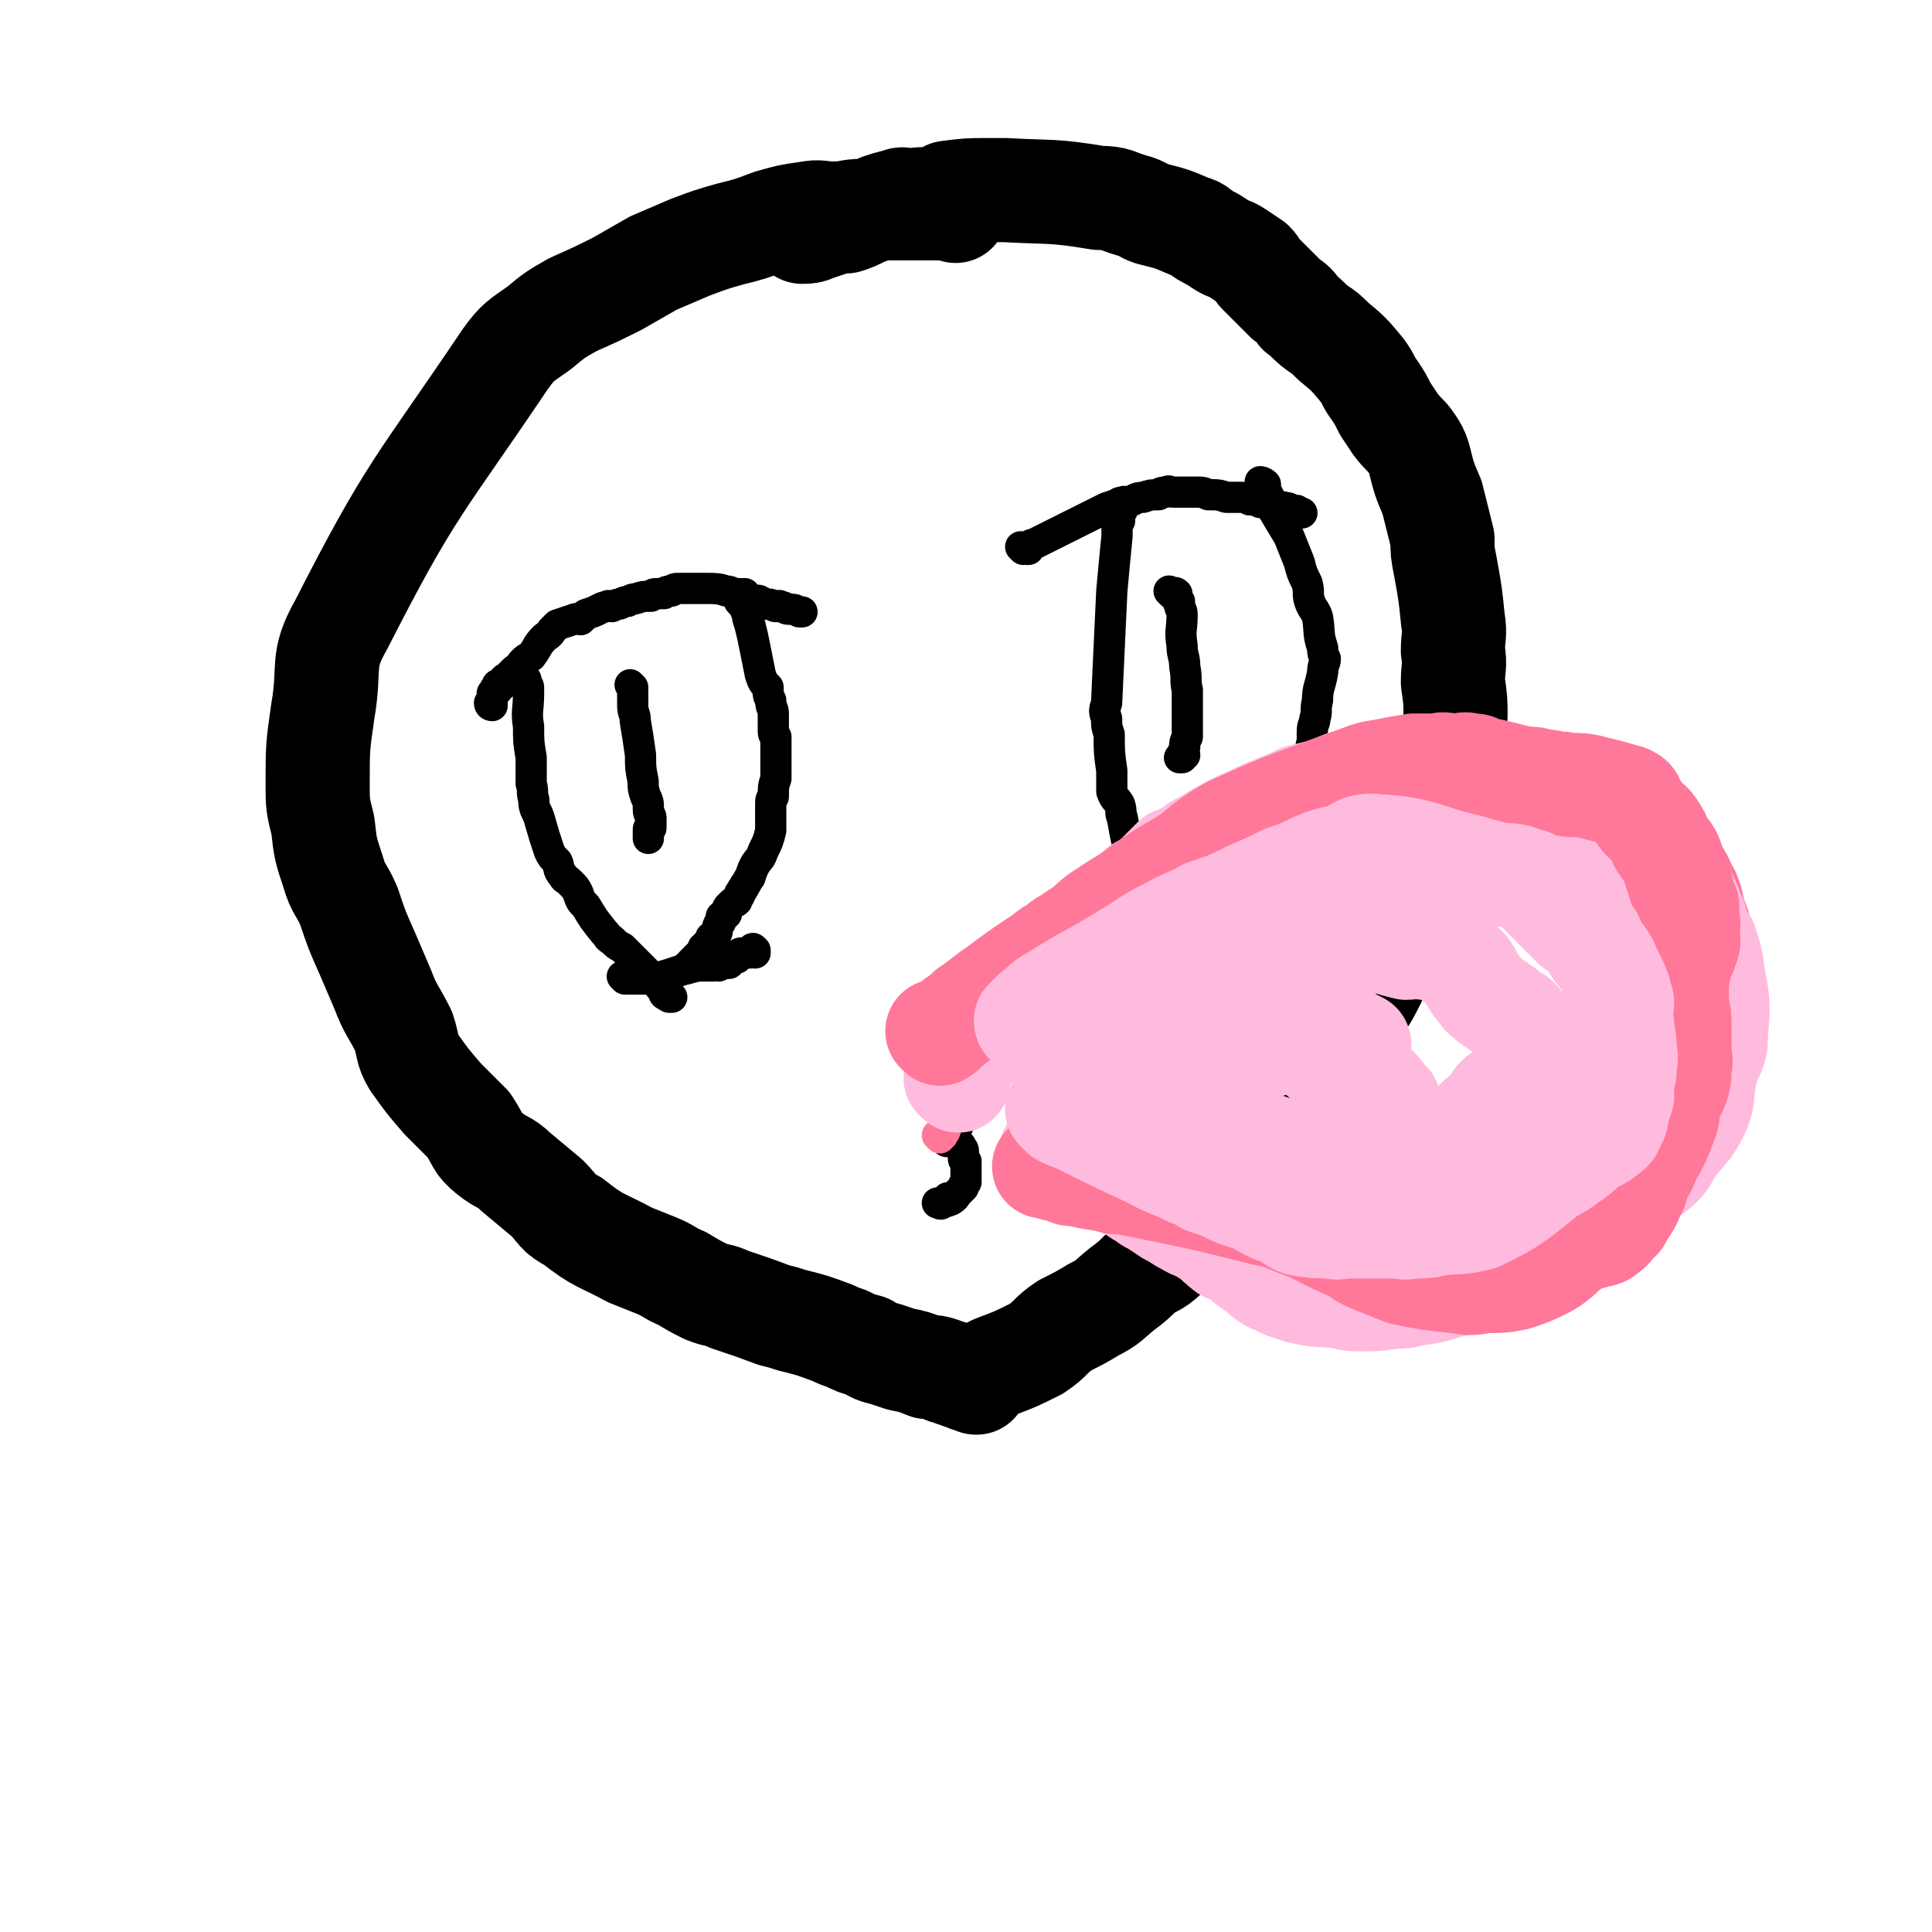 <svg viewBox='0 0 742 742' version='1.1' xmlns='http://www.w3.org/2000/svg' xmlns:xlink='http://www.w3.org/1999/xlink'><g fill='none' stroke='#000000' stroke-width='40' stroke-linecap='round' stroke-linejoin='round'><path d='M367,81c0,0 0,0 -1,-1 -2,0 -2,0 -3,0 -4,0 -4,0 -7,0 -6,0 -6,0 -11,0 -7,0 -7,0 -14,1 -5,0 -5,1 -11,1 -5,0 -5,-1 -10,0 -7,1 -7,1 -14,3 -8,3 -8,3 -16,5 -7,2 -7,2 -15,5 -7,3 -7,3 -14,6 -7,4 -7,4 -14,8 -8,4 -8,4 -17,8 -7,4 -7,4 -13,9 -7,5 -8,5 -13,12 -33,49 -36,49 -63,102 -8,14 -4,16 -7,33 -2,14 -2,14 -2,28 0,8 0,8 2,16 1,9 1,9 4,18 2,7 3,6 6,13 3,9 3,9 7,18 3,7 3,7 6,14 3,8 4,8 8,16 2,6 1,7 4,12 5,7 5,7 11,14 5,5 5,5 10,10 4,6 3,7 8,11 5,4 6,3 10,7 6,5 6,5 12,10 5,5 4,6 10,9 10,8 11,7 22,13 5,2 5,2 10,4 5,2 5,3 10,5 5,3 5,3 9,5 5,2 5,1 9,3 9,3 9,3 17,6 4,1 4,1 7,2 8,2 8,2 16,5 2,1 2,1 5,2 4,2 4,2 8,3 3,2 3,2 7,3 3,1 3,1 6,2 5,1 5,1 10,3 3,0 3,0 6,1 1,1 1,1 3,1 1,1 1,1 3,1 1,1 1,1 2,1 1,1 1,0 2,1 2,0 2,1 3,1 0,0 -1,0 0,-1 1,-1 1,-1 2,-2 3,-2 3,-2 5,-3 8,-3 8,-3 16,-7 6,-4 5,-5 11,-9 6,-3 6,-3 11,-6 6,-3 6,-4 11,-8 4,-3 4,-3 8,-7 5,-3 5,-2 10,-7 4,-4 3,-5 8,-10 3,-4 3,-4 7,-8 4,-4 4,-3 8,-7 4,-3 3,-3 7,-7 4,-3 4,-3 8,-7 4,-4 4,-4 7,-8 3,-5 3,-5 6,-9 4,-7 4,-7 8,-14 3,-6 3,-6 7,-12 3,-5 3,-5 6,-11 4,-6 4,-6 7,-12 5,-12 5,-12 10,-23 3,-6 3,-6 5,-12 3,-6 3,-6 6,-12 2,-7 2,-7 3,-15 2,-7 2,-7 3,-14 2,-12 3,-12 4,-25 0,-6 0,-6 -1,-13 0,-6 1,-6 0,-12 0,-6 1,-6 0,-12 -1,-10 -1,-10 -3,-21 -1,-5 -1,-5 -1,-10 -1,-4 -1,-4 -2,-8 -1,-4 -1,-4 -2,-8 -3,-7 -3,-7 -5,-15 -1,-3 -1,-3 -3,-6 -2,-3 -3,-3 -6,-7 -2,-3 -2,-3 -4,-6 -2,-4 -2,-4 -4,-7 -3,-4 -2,-4 -5,-8 -5,-6 -5,-6 -11,-11 -3,-3 -3,-3 -6,-5 -4,-3 -3,-3 -7,-6 -2,-3 -2,-3 -5,-5 -5,-5 -5,-5 -10,-10 -2,-2 -1,-2 -3,-4 -3,-2 -3,-2 -6,-4 -3,-2 -3,-1 -6,-3 -3,-2 -3,-2 -5,-3 -4,-2 -3,-3 -7,-4 -7,-3 -7,-3 -15,-5 -3,-1 -3,-2 -7,-3 -7,-2 -6,-3 -13,-3 -18,-3 -18,-2 -36,-3 -4,0 -4,0 -7,0 -7,0 -7,0 -15,1 -2,1 -2,2 -5,2 -4,1 -4,0 -9,1 -3,0 -3,-1 -5,0 -4,1 -4,1 -7,2 -3,2 -3,2 -6,3 -4,2 -4,2 -7,3 -3,0 -3,0 -6,1 -3,1 -3,1 -6,2 -2,1 -3,1 -5,1 0,0 0,0 0,0 '/></g>
<g fill='none' stroke='#000000' stroke-width='12' stroke-linecap='round' stroke-linejoin='round'><path d='M189,271c0,0 -1,0 -1,-1 0,0 1,0 1,0 0,-1 0,-1 0,-1 0,-1 0,-2 0,-2 0,0 0,2 0,2 0,0 0,-1 0,-2 0,-1 0,-1 1,-1 0,-1 0,-1 0,-1 0,0 0,0 0,0 0,-1 1,0 1,0 1,-1 0,-1 0,-2 0,0 0,0 1,0 0,0 1,0 1,0 1,-1 0,-1 0,-1 1,-1 0,-1 1,-1 0,-1 0,0 1,0 1,-1 1,-1 1,-2 1,0 1,0 1,-1 1,-1 1,-1 3,-2 0,-1 0,-1 1,-2 1,-1 1,-1 3,-2 3,-4 2,-4 5,-7 1,-1 2,-1 3,-3 1,-1 1,-1 2,-2 3,-1 3,-1 6,-2 2,-1 2,0 3,0 1,-1 1,-1 2,-2 3,-1 3,-1 5,-2 2,-1 2,-1 3,-1 1,-1 1,0 2,0 2,-1 2,-1 3,-1 2,-1 2,-1 3,-1 2,-1 2,-1 3,-1 3,-1 3,-1 6,-1 1,-1 1,-1 2,-1 2,0 2,0 3,0 1,-1 1,-1 3,-1 1,-1 1,-1 3,-1 2,0 2,0 5,0 1,0 1,0 2,0 2,0 2,0 3,0 4,0 5,0 8,1 2,0 2,1 4,1 0,0 1,0 1,0 1,0 1,0 1,1 1,0 1,-1 1,-1 0,0 0,0 0,1 1,0 1,0 1,0 1,1 1,1 2,2 0,0 0,0 1,0 1,0 1,-1 2,0 1,0 0,1 1,1 1,0 1,0 2,0 2,0 2,1 3,1 1,0 1,-1 2,0 2,0 1,1 3,1 0,0 0,0 1,0 1,0 1,0 3,1 0,0 0,0 1,0 '/><path d='M240,376c0,0 -1,-1 -1,-1 0,0 1,0 2,1 1,0 1,0 2,0 0,0 0,0 1,0 3,0 3,0 6,0 9,-2 9,-3 18,-5 2,0 2,0 4,0 1,0 1,0 2,0 1,-1 1,0 2,0 2,-1 2,-1 4,-1 1,-1 1,-1 1,-1 1,-1 1,-1 2,-1 0,-1 0,-1 1,-1 0,-1 0,-1 1,-1 1,0 2,0 3,0 0,-1 -1,0 -1,0 0,0 0,0 1,0 1,-1 0,-1 1,-1 0,-1 0,-1 1,0 0,0 0,0 0,1 '/><path d='M393,211c0,0 -1,-1 -1,-1 0,0 1,1 2,1 0,0 0,0 1,0 1,-1 0,-2 2,-2 14,-7 14,-7 28,-14 3,-1 3,-1 6,-2 1,-1 1,0 2,0 3,-1 3,-2 6,-2 3,-1 3,-1 6,-1 1,-1 1,-1 3,-1 1,-1 1,0 3,0 2,0 2,0 4,0 2,0 2,0 4,0 3,0 3,0 5,1 4,0 4,0 7,1 3,0 3,0 5,0 2,0 2,0 4,1 2,0 2,0 4,1 2,0 2,0 4,1 3,1 3,0 6,1 1,0 1,0 1,1 1,0 1,0 1,0 0,0 0,0 1,0 0,0 1,0 1,0 1,1 1,1 1,1 0,0 0,0 1,0 '/><path d='M429,360c0,0 -1,-1 -1,-1 0,0 1,0 2,1 0,0 0,0 1,0 1,0 1,0 2,0 1,0 1,0 2,0 1,-1 1,-1 2,-2 1,0 1,1 2,1 3,-1 3,-1 6,-1 5,-1 5,-1 11,-2 4,-2 4,-1 8,-3 2,-1 2,-1 4,-2 1,-1 0,-1 0,-1 0,-1 1,-1 1,-1 0,0 0,0 1,0 0,-1 0,-1 1,-2 1,-1 1,-1 2,-1 0,-1 0,-1 1,-2 0,0 0,-1 1,-1 1,0 1,0 2,0 1,0 1,-1 1,-1 2,-1 2,0 3,-1 1,0 1,0 3,-1 1,-1 1,0 2,-1 2,-1 2,-1 4,-3 0,0 0,0 0,0 0,0 0,0 0,0 1,0 1,-1 1,-1 0,0 0,0 1,1 '/><path d='M360,421c0,0 -1,-1 -1,-1 0,0 0,1 1,1 0,1 0,1 0,2 1,1 1,1 2,1 1,2 2,2 3,3 1,1 1,1 2,1 0,1 0,1 1,2 0,1 0,1 0,2 -1,3 -1,3 -3,5 0,1 -1,1 -1,1 -1,1 0,0 1,0 0,0 0,0 1,0 0,0 0,0 1,0 1,1 1,1 1,1 1,1 0,1 1,1 0,1 1,1 1,2 0,0 0,0 0,1 0,1 0,1 0,2 0,1 1,1 1,1 0,2 0,2 0,4 0,1 0,1 0,3 0,0 0,1 0,1 -1,1 -1,1 -1,2 -1,1 -1,1 -2,2 -1,1 -1,2 -3,3 0,0 0,-1 -1,-1 0,1 0,1 0,1 0,1 -1,0 -1,0 -1,1 -1,1 -1,1 -1,1 -1,0 -2,0 '/><path d='M285,232c0,0 -1,-1 -1,-1 0,0 1,1 2,2 0,1 0,1 1,2 0,2 0,2 1,5 1,4 1,4 2,9 1,5 1,5 2,10 1,3 1,3 3,5 0,3 0,3 1,5 0,3 1,3 1,5 0,3 0,3 0,6 0,2 0,2 1,3 0,1 0,2 0,3 0,2 0,2 0,5 0,2 0,2 0,4 0,2 0,2 0,4 -1,3 -1,3 -1,7 -1,1 -1,1 -1,3 0,3 0,3 0,5 0,2 0,2 0,5 -1,4 -1,4 -3,8 -1,3 -1,2 -3,5 -1,2 -1,2 -2,5 -1,1 -1,2 -2,3 0,1 -1,1 -1,2 -1,1 -1,1 -1,2 -1,1 -1,1 -1,2 -1,1 -1,0 -2,1 -1,1 -1,1 -1,1 -1,1 -1,2 -1,3 -1,1 -1,0 -2,1 0,2 0,2 -1,3 -1,2 0,2 -1,4 -1,1 -1,0 -2,1 0,0 0,0 0,1 0,1 0,1 -1,2 -1,0 -1,0 -1,0 0,1 -1,1 -1,1 0,1 0,1 0,1 0,1 0,1 0,2 -1,0 -1,0 -2,0 0,0 0,0 -1,1 0,1 0,1 -1,1 -1,1 -1,1 -1,2 -1,0 -1,0 -1,1 0,0 0,-1 0,-1 '/><path d='M200,259c0,0 -1,-1 -1,-1 0,0 0,1 1,2 0,0 0,-1 1,0 0,0 0,0 1,1 0,0 0,0 0,1 0,1 1,1 1,2 0,1 0,1 0,2 0,7 -1,7 0,13 0,6 0,6 1,12 0,5 0,5 0,10 1,3 0,3 1,6 0,4 1,4 2,7 2,7 2,7 4,13 1,2 1,2 3,4 1,2 0,3 2,5 1,2 1,1 3,3 2,2 2,2 3,4 1,3 1,3 3,5 3,5 3,5 7,10 2,2 1,2 3,3 2,2 2,2 4,3 4,4 4,4 8,8 4,4 4,4 8,9 0,1 0,1 1,1 0,1 0,0 1,1 0,0 0,0 1,0 '/><path d='M431,194c0,0 -1,-1 -1,-1 0,0 0,1 1,2 0,0 0,0 0,1 -1,0 -1,0 -1,1 -1,1 0,1 0,3 -1,1 -1,1 -1,1 0,3 0,3 0,5 -1,10 -1,10 -2,21 -1,21 -1,21 -2,43 -1,3 -1,3 0,6 0,3 0,3 1,6 0,7 0,7 1,14 0,4 0,4 0,8 1,3 2,3 3,5 1,3 0,3 1,5 1,5 1,6 2,10 1,2 2,1 3,3 1,1 0,1 1,3 0,1 1,1 1,2 0,0 0,0 0,0 1,1 2,1 3,3 1,2 1,2 2,4 1,1 2,1 3,2 2,2 1,2 3,4 1,1 1,1 2,2 1,1 0,1 1,2 0,1 1,1 1,1 0,0 0,0 0,1 1,0 1,0 1,0 '/><path d='M485,186c0,0 -1,-1 -1,-1 0,0 1,0 2,1 0,1 0,1 0,2 1,2 1,2 2,4 0,2 0,2 1,4 3,5 3,5 6,10 2,5 2,5 4,10 1,4 1,4 3,8 1,4 0,4 1,7 1,3 2,3 3,6 1,6 0,6 2,12 0,2 0,2 1,4 0,2 -1,2 -1,5 -1,6 -2,6 -2,11 -1,4 0,4 -1,7 0,2 -1,2 -1,5 0,2 0,2 0,4 -1,2 0,2 0,5 -1,5 -1,6 -3,11 -1,4 -2,3 -4,6 -1,2 -1,2 -1,5 -1,1 -1,1 -2,3 0,1 0,1 -1,2 0,0 0,0 0,0 -1,1 -1,1 -2,2 0,0 0,0 0,1 -1,0 -1,0 -1,1 -1,1 -2,1 -2,2 -2,4 -1,4 -3,9 0,2 -1,1 -2,3 -1,2 0,2 -1,3 -1,1 -1,1 -1,1 -1,2 -1,2 -1,3 -1,1 -2,1 -2,1 -2,2 -2,2 -3,5 -1,0 0,1 0,1 -1,0 -1,0 -1,0 '/><path d='M243,264c0,0 -1,-1 -1,-1 0,0 1,1 1,2 0,2 0,2 0,4 0,1 0,1 0,2 0,3 1,3 1,6 1,6 1,6 2,13 0,5 0,5 1,10 0,3 0,3 1,6 1,2 1,2 1,5 0,2 1,2 1,3 0,2 0,2 0,4 -1,0 -1,0 -1,1 0,0 0,1 0,1 0,1 0,1 0,1 0,1 0,1 0,1 '/><path d='M450,228c0,0 -1,-1 -1,-1 0,0 1,1 2,1 0,0 0,-1 1,0 0,0 0,0 0,1 0,0 -1,0 0,1 0,0 0,0 1,1 0,0 -1,0 0,1 0,2 1,2 1,4 0,6 -1,6 0,12 0,4 1,4 1,8 1,5 0,5 1,9 0,4 0,4 0,8 0,3 0,3 0,6 0,2 0,2 0,4 -1,2 -1,2 -1,4 -1,2 0,2 0,3 -1,0 -1,0 -1,0 -1,0 0,1 0,1 -1,0 -1,0 -1,0 '/></g>
<g fill='none' stroke='#FF7799' stroke-width='12' stroke-linecap='round' stroke-linejoin='round'><path d='M361,437c0,0 -1,-1 -1,-1 0,0 1,1 2,0 0,0 0,0 0,-1 0,0 1,0 1,-1 2,-5 1,-5 4,-10 3,-7 4,-7 8,-12 4,-5 4,-5 8,-10 5,-4 5,-4 9,-8 4,-4 4,-5 8,-9 2,-3 3,-2 5,-5 5,-5 5,-6 10,-11 6,-6 6,-6 13,-11 5,-5 5,-4 10,-9 6,-4 6,-5 12,-9 6,-5 6,-5 13,-10 5,-5 5,-5 11,-9 6,-5 6,-5 12,-9 7,-4 8,-4 15,-7 8,-4 8,-4 16,-7 6,-3 7,-2 13,-4 8,-3 8,-3 15,-5 7,-1 7,-1 14,-2 6,0 6,0 13,0 6,0 6,-1 11,0 5,0 5,1 9,2 7,1 7,0 13,3 6,2 6,2 12,5 4,3 3,3 7,6 6,3 7,2 12,6 6,4 6,5 11,10 5,4 5,4 9,9 3,4 2,4 5,9 2,5 2,5 3,10 2,5 2,5 3,10 1,4 1,4 1,9 2,10 2,10 2,20 1,5 1,5 0,9 0,3 -1,3 -1,6 -2,4 -1,4 -3,9 -1,3 -1,3 -3,7 -2,5 -2,5 -4,10 -3,4 -3,4 -5,9 -2,3 -2,3 -4,7 -1,3 0,3 -2,6 -5,5 -5,5 -11,10 -4,4 -5,3 -10,6 -5,4 -5,4 -10,8 -5,3 -5,3 -10,6 -6,3 -6,3 -13,6 -5,3 -5,4 -11,5 -12,4 -12,3 -25,5 -6,1 -6,1 -12,1 -5,1 -5,1 -11,0 -5,0 -5,0 -10,0 -6,-1 -6,-1 -11,-2 -5,-1 -5,-1 -10,-2 -11,-3 -11,-3 -22,-6 -6,-1 -6,0 -12,-2 -12,-3 -13,-2 -24,-8 -25,-12 -24,-14 -48,-28 -1,-1 -1,-1 -1,-2 -1,0 -1,0 -1,0 0,0 0,0 -1,-1 '/></g>
<g fill='none' stroke='#FFBBDD' stroke-width='40' stroke-linecap='round' stroke-linejoin='round'><path d='M368,415c0,0 -1,-1 -1,-1 0,0 0,0 1,-1 0,0 0,0 0,-1 1,-2 0,-2 1,-3 0,-1 0,-1 1,-2 1,-1 1,-1 2,-3 1,-2 2,-1 3,-3 4,-5 4,-6 8,-10 4,-5 4,-4 8,-8 5,-5 5,-4 10,-9 2,-2 2,-2 5,-4 3,-4 3,-4 6,-7 6,-6 7,-5 13,-11 3,-2 3,-3 6,-5 3,-3 4,-3 7,-6 4,-2 4,-2 7,-5 3,-3 3,-3 6,-6 5,-2 5,-2 9,-5 4,-2 4,-2 7,-4 7,-4 7,-4 14,-7 4,-2 4,-2 9,-4 5,-2 5,-2 9,-4 4,-1 4,-1 8,-2 9,-3 9,-4 18,-6 4,-1 4,-1 8,-1 4,-1 4,-2 8,-2 3,0 3,1 7,1 4,1 4,1 8,1 3,1 3,1 7,2 4,1 4,1 8,2 5,2 5,1 9,3 8,2 8,2 15,5 4,1 4,2 8,4 3,1 3,1 7,3 3,1 3,1 7,3 3,2 3,2 5,4 3,3 3,3 6,6 6,4 6,4 12,9 3,3 3,2 6,5 2,2 2,3 3,5 1,3 1,3 2,5 1,2 0,3 1,5 1,2 2,2 3,4 2,6 2,6 3,13 2,11 2,11 1,22 0,4 0,4 -1,7 -2,4 -2,4 -3,8 -2,8 0,8 -3,15 -4,8 -5,7 -10,14 -2,3 -2,4 -4,6 -4,4 -4,3 -8,6 -1,2 -1,2 -3,4 -2,2 -2,2 -3,4 -2,2 -1,2 -3,4 -6,4 -6,4 -12,8 -3,2 -3,2 -6,3 -3,1 -3,1 -5,2 -2,0 -2,1 -4,2 -2,2 -2,2 -4,3 -3,1 -4,0 -7,1 -4,1 -4,1 -8,3 -5,2 -4,2 -9,4 -5,2 -5,2 -10,3 -6,2 -6,2 -13,3 -4,1 -4,1 -8,1 -6,1 -6,1 -11,1 -5,0 -5,0 -9,-1 -8,-1 -8,0 -16,-2 -3,-1 -3,-1 -6,-2 -3,-2 -3,-1 -6,-3 -3,-2 -2,-2 -5,-4 -3,-2 -3,-2 -5,-4 -3,-2 -3,-2 -6,-3 -5,-4 -4,-4 -9,-7 -3,-2 -3,-1 -6,-3 -4,-2 -3,-2 -7,-4 -3,-2 -3,-2 -6,-4 -3,-1 -2,-2 -5,-3 -3,-2 -3,-2 -5,-3 -3,-2 -3,-2 -5,-3 -5,-2 -6,-1 -11,-3 -2,-1 -2,-2 -4,-3 -2,-1 -2,0 -4,-1 -3,-1 -3,-1 -5,-3 -1,0 0,-1 0,-1 0,0 0,1 0,1 0,0 0,-1 0,-1 '/></g>
<g fill='none' stroke='#FF7799' stroke-width='40' stroke-linecap='round' stroke-linejoin='round'><path d='M361,397c0,0 -1,-1 -1,-1 0,0 0,0 1,0 0,1 0,1 1,0 1,0 0,0 1,-1 2,-2 2,-1 4,-3 3,-2 3,-2 5,-4 6,-4 5,-4 11,-8 8,-6 8,-6 17,-12 3,-2 2,-2 6,-4 3,-3 3,-2 7,-5 5,-3 4,-3 9,-7 6,-4 6,-4 11,-7 11,-8 11,-8 23,-15 8,-6 8,-7 17,-12 24,-11 24,-10 48,-19 5,-2 5,-2 11,-3 5,-1 5,-1 11,-2 5,0 5,0 9,0 3,-1 3,0 7,0 3,0 3,-1 6,0 2,0 2,0 3,1 5,1 5,1 9,2 4,1 4,1 8,2 3,0 4,0 7,1 4,0 4,1 8,1 5,1 5,0 10,1 8,2 8,2 15,4 2,1 2,1 2,3 2,2 2,2 3,4 2,3 3,2 5,5 2,3 2,3 3,6 2,3 3,3 4,6 2,6 2,6 4,12 0,3 1,3 2,6 0,2 0,2 0,5 1,3 0,3 0,6 0,2 1,2 0,4 -1,4 -2,4 -3,8 -1,3 0,3 -1,5 0,5 0,5 0,10 1,4 1,4 1,8 0,4 0,4 0,9 0,3 1,4 0,7 0,4 0,4 -1,7 -1,3 -2,3 -3,6 -1,4 0,4 -1,7 -3,8 -3,8 -7,15 -1,3 -1,3 -3,6 -1,3 -1,3 -2,6 -2,3 -1,3 -3,6 -1,2 -2,2 -3,5 -3,2 -2,3 -5,5 -2,2 -3,1 -5,2 -4,1 -4,1 -8,3 -5,4 -5,5 -10,8 -6,3 -6,3 -12,5 -5,1 -6,1 -12,1 -5,1 -5,1 -11,0 -10,-1 -10,-1 -20,-3 -5,-2 -5,-2 -10,-4 -5,-2 -5,-2 -9,-5 -5,-2 -5,-2 -9,-4 -4,-2 -4,-2 -8,-4 -9,-3 -8,-4 -18,-6 -24,-6 -24,-6 -49,-11 -4,-1 -4,-1 -8,-1 -7,-2 -7,-1 -14,-3 -3,0 -3,0 -5,-1 -2,-1 -2,-1 -4,-1 -1,-1 -1,-1 -3,-1 0,0 -1,0 -1,0 0,0 1,0 2,0 0,0 0,0 1,0 '/></g>
<g fill='none' stroke='#FFBBDD' stroke-width='40' stroke-linecap='round' stroke-linejoin='round'><path d='M395,393c0,0 -1,0 -1,-1 0,0 0,0 1,0 0,-1 0,-1 1,-2 1,-1 1,-1 1,-1 4,-3 4,-4 8,-6 8,-5 8,-5 17,-10 7,-4 7,-4 15,-9 6,-4 6,-4 12,-7 7,-4 7,-3 14,-7 9,-3 9,-3 17,-7 7,-3 7,-3 13,-6 6,-2 6,-2 12,-5 5,-2 5,-2 10,-3 7,-2 6,-5 14,-4 18,1 18,4 36,8 3,1 3,1 7,2 7,2 8,0 14,3 3,0 2,1 4,3 2,2 2,2 4,4 3,3 3,3 6,6 3,3 3,3 5,5 3,2 4,1 6,4 1,1 0,1 1,3 2,4 3,3 5,7 3,7 4,7 6,15 0,2 -1,2 -1,5 1,2 1,2 1,5 1,5 1,5 1,9 1,3 0,3 0,6 0,2 0,2 -1,5 0,3 0,3 0,6 -1,3 -1,3 -2,6 0,2 0,2 -1,4 -1,2 -1,3 -3,4 -3,3 -4,2 -8,5 -3,3 -3,3 -6,5 -4,3 -4,3 -8,5 -5,4 -5,4 -10,8 -4,3 -4,3 -9,6 -4,2 -4,2 -8,4 -8,2 -8,1 -16,2 -4,1 -4,1 -9,1 -4,1 -4,0 -8,0 -5,0 -5,0 -9,0 -4,0 -4,0 -8,0 -4,0 -4,1 -7,0 -6,0 -6,0 -12,-1 -3,-1 -2,-2 -5,-3 -2,-1 -2,-1 -5,-2 -4,-2 -4,-2 -7,-4 -7,-2 -7,-2 -13,-5 -3,-1 -3,-1 -6,-2 -3,-2 -3,-2 -6,-3 -8,-4 -8,-3 -15,-7 -15,-7 -15,-7 -29,-14 -3,-1 -3,-1 -5,-2 -1,-1 -1,-1 -2,-2 0,0 1,0 2,0 0,1 0,1 1,1 0,0 0,0 0,0 0,0 0,0 1,0 0,0 0,0 0,0 0,1 -1,0 -1,0 0,0 0,0 1,0 0,0 0,0 0,0 0,0 0,0 1,-1 0,0 0,0 1,-1 0,-1 0,-1 1,-2 0,-1 0,-1 1,-2 0,0 0,0 0,-1 0,0 0,0 1,-1 0,-1 0,-2 1,-3 0,0 0,0 1,-1 0,0 0,0 1,-1 1,-1 1,-1 2,-2 2,-3 2,-3 3,-6 4,-6 4,-6 8,-12 7,-8 7,-8 15,-15 1,-2 2,-2 4,-3 2,-1 2,-1 5,-2 3,-1 3,-2 5,-3 6,-2 6,-2 11,-3 18,-4 18,-4 35,-7 3,-1 3,-1 6,0 7,0 7,-1 14,0 4,0 4,1 7,1 3,1 3,1 7,2 3,0 3,-1 7,0 3,0 3,0 5,1 3,1 3,1 6,3 1,1 1,1 3,2 1,1 1,1 2,2 3,4 2,5 6,9 1,2 1,1 3,3 1,1 1,1 3,2 2,2 2,1 4,3 2,2 3,1 5,4 2,4 1,4 3,8 1,2 1,2 1,3 1,2 1,2 2,3 0,1 -1,0 -1,0 0,1 0,1 0,2 0,1 0,1 0,2 0,0 1,0 0,1 0,1 0,1 -1,2 -1,1 -1,1 -2,2 0,1 0,1 -1,2 0,0 -1,-1 -1,-1 0,1 0,1 0,1 -1,1 -1,0 -2,0 0,0 0,0 0,0 0,0 0,0 0,0 0,0 -1,0 -1,0 -1,0 -1,0 -1,0 0,1 0,1 -1,1 0,1 0,1 -1,1 0,0 0,0 0,0 -2,1 -2,1 -3,2 -1,1 -1,2 -2,4 -2,2 -2,1 -4,3 -3,2 -2,3 -5,5 -3,2 -4,2 -7,4 -2,2 -2,3 -4,4 -5,2 -6,2 -11,3 -5,1 -5,0 -9,0 -3,1 -3,1 -5,1 -3,0 -3,0 -5,-1 -3,0 -3,1 -6,0 -3,0 -3,0 -5,0 -4,-1 -4,0 -8,-1 -9,-1 -9,-1 -17,-4 -4,-1 -4,-2 -9,-3 -3,-2 -3,-1 -7,-3 -6,-3 -6,-2 -11,-6 -8,-5 -9,-6 -16,-12 0,0 1,0 1,-1 -1,0 -2,0 -2,0 0,0 1,0 2,0 0,0 0,1 1,0 0,0 -1,-1 0,-1 0,0 0,0 1,0 0,1 0,1 1,0 0,0 0,0 1,-1 0,0 0,0 1,0 1,-1 2,0 3,-1 2,0 2,-1 5,-2 10,-3 10,-3 20,-6 8,-2 8,-2 15,-4 4,-1 4,-2 7,-2 3,0 4,1 6,2 2,1 2,2 3,3 3,2 4,2 7,4 2,1 2,1 4,2 3,3 3,3 5,6 4,3 4,3 7,7 1,1 2,2 1,1 0,0 -1,-1 -3,-2 -10,-6 -11,-5 -20,-13 -8,-7 -8,-8 -14,-16 -1,-1 -1,-1 -1,-3 -1,0 0,0 0,0 0,-1 0,0 1,0 0,0 0,-1 1,0 0,0 0,0 1,0 1,0 1,0 1,1 0,0 -1,-1 -1,0 2,0 2,0 4,1 4,2 4,2 9,4 6,3 5,3 11,6 '/></g>
</svg>